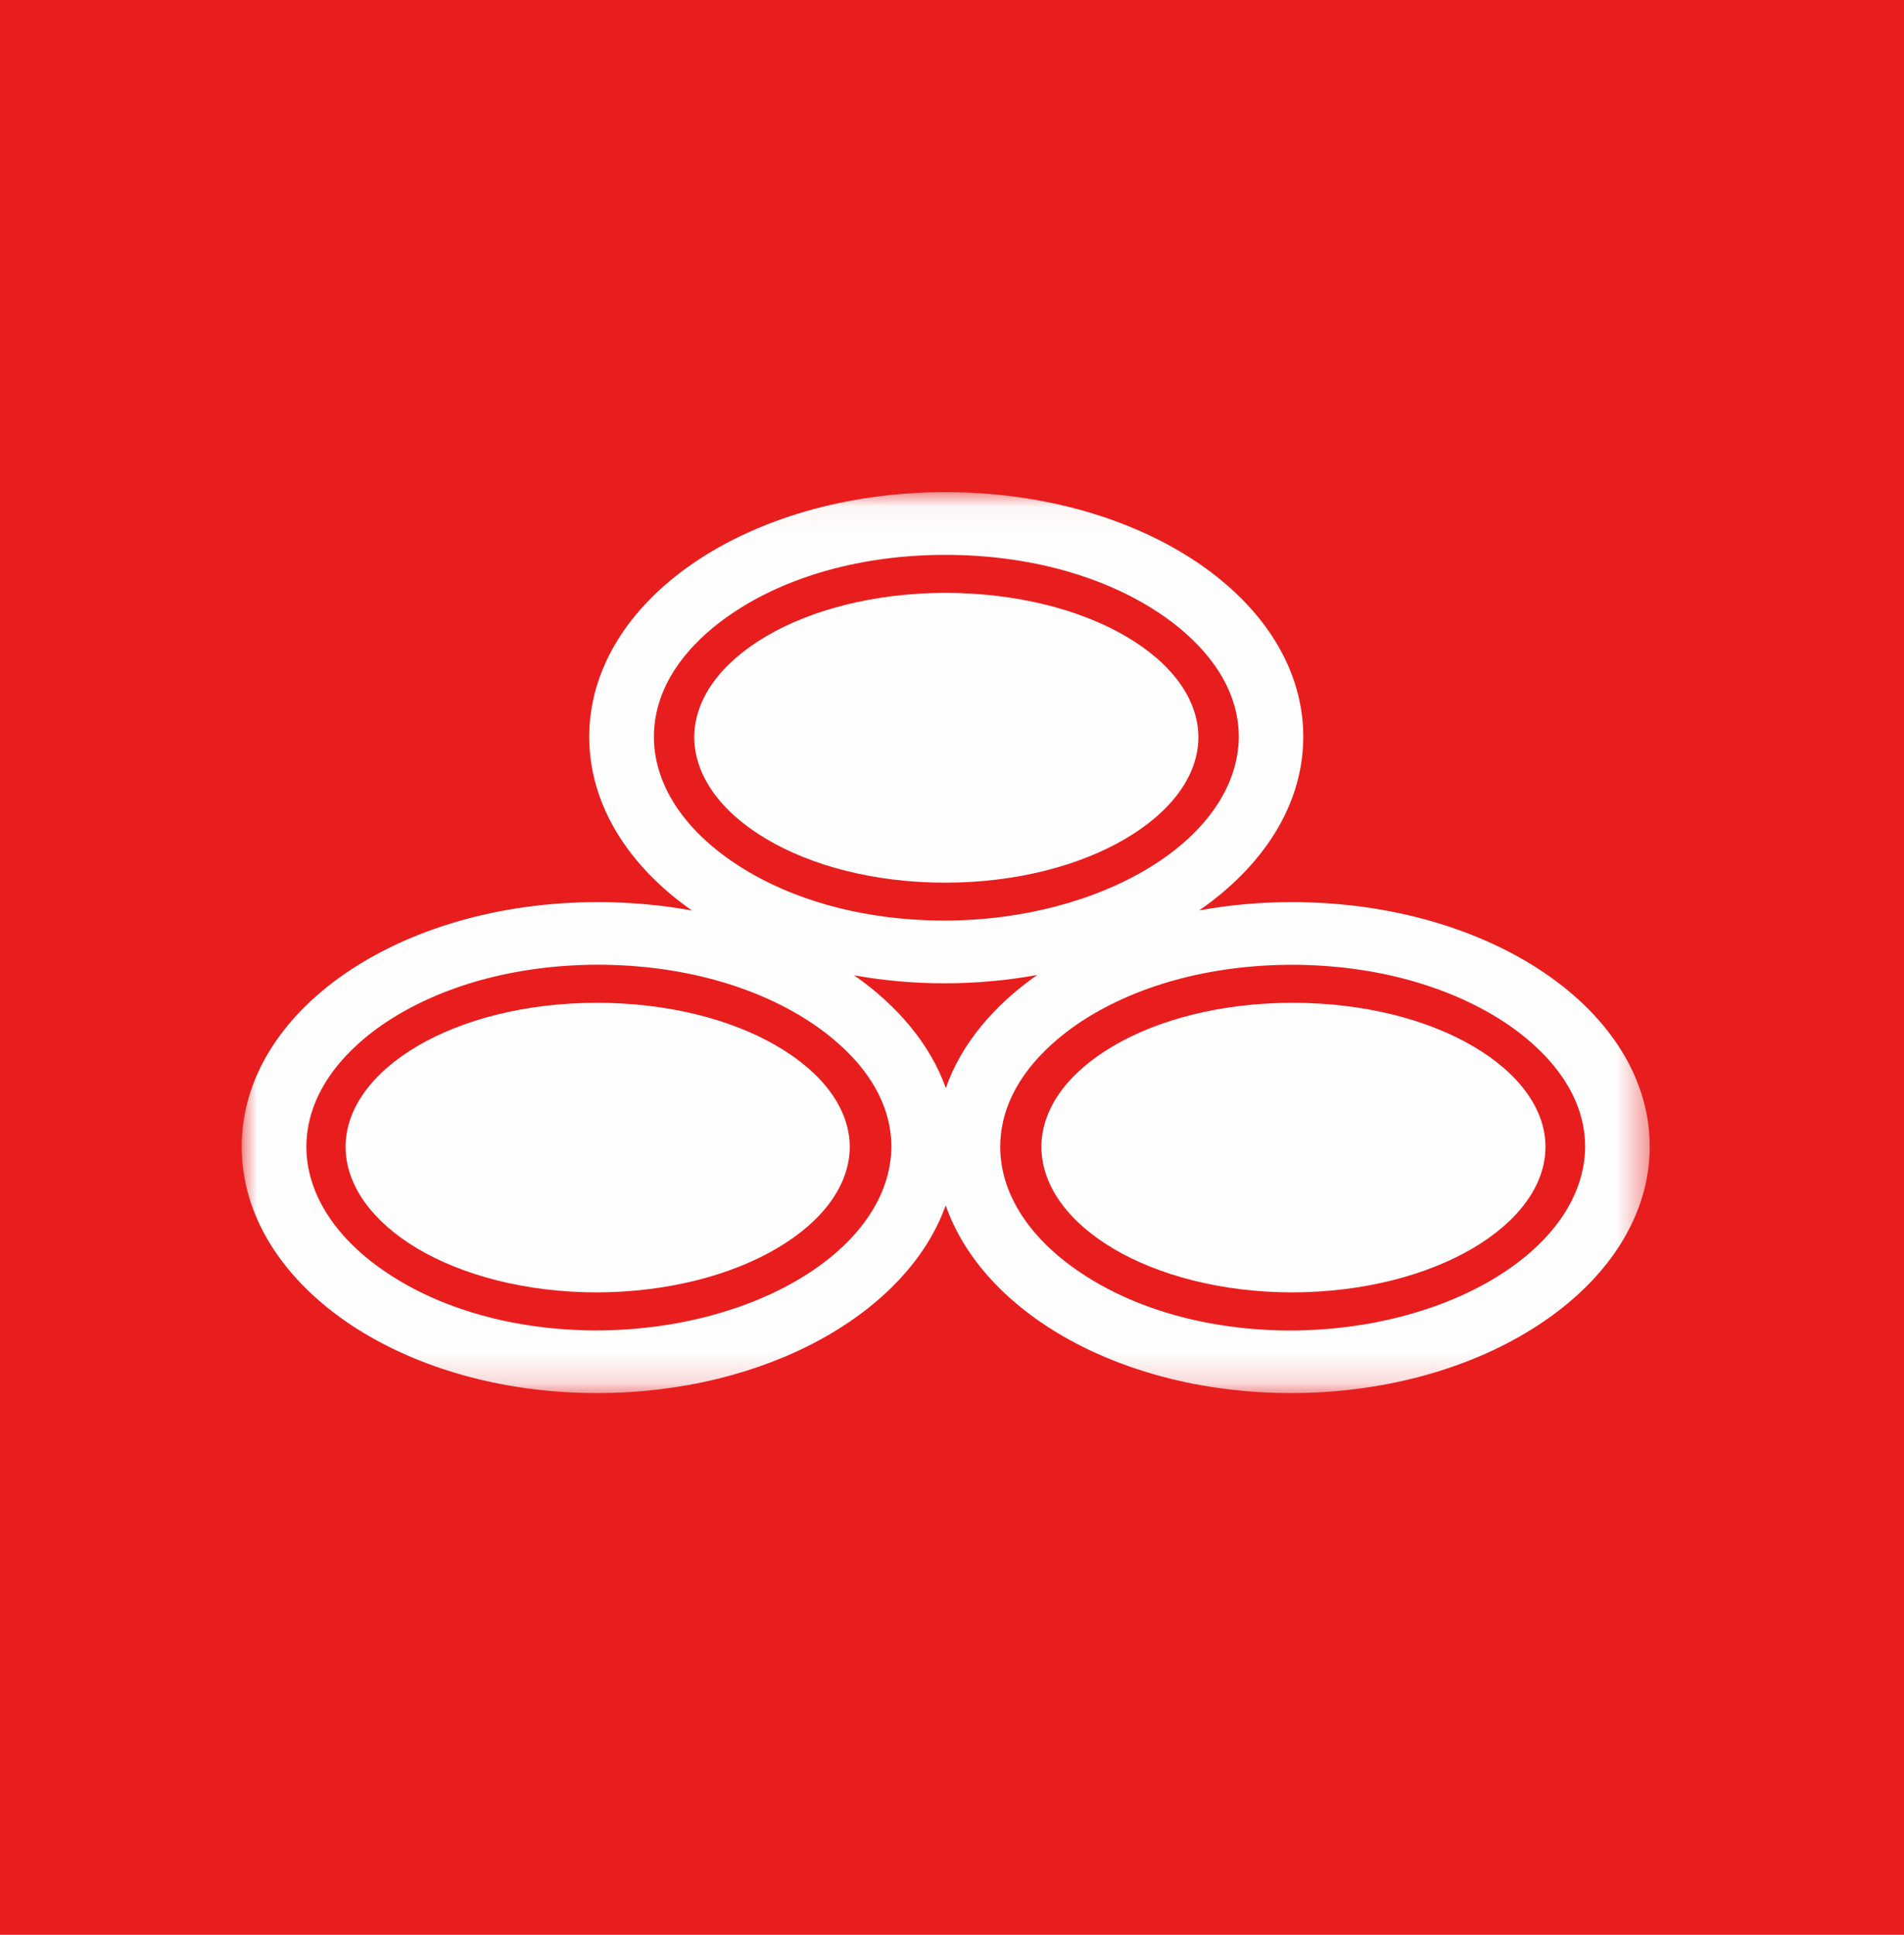 <svg height="64" viewBox="0 0 63 64" width="63" xmlns="http://www.w3.org/2000/svg" xmlns:xlink="http://www.w3.org/1999/xlink"><mask id="a" fill="#fff"><path d="m0.0.041h46.588v29.802h-46.588z" fill="#fff" fill-rule="evenodd"/></mask><g fill="none" fill-rule="evenodd"><path d="m0 0h63v64h-63z" fill="#e81e1e"/><g fill="#fefefe" transform="translate(8 16)"><path d="m17.341 11.743c1.488.889 3.578 1.455 5.931 1.455 2.348 0 4.46-.566 5.97-1.455 1.514-.889 2.408-2.089 2.411-3.355-.004-1.269-.89-2.457-2.399-3.339-1.504-.88-3.611-1.434-5.966-1.438-2.351.004-4.446.558-5.939 1.438-1.496.882-2.375 2.066-2.378 3.335.004 1.273.878 2.47 2.37 3.359"/><path d="m34.717 27.769c-2.712 0-5.229-.704-7.09-2.001-1.614-1.12-2.532-2.567-2.532-4.079.007-2.028 1.602-3.4 2.534-4.042 1.863-1.277 4.392-1.972 7.116-1.976 2.733.004 5.268.699 7.154 1.98.94.643 2.545 2.017 2.551 4.038-.029 3.379-4.513 6.071-9.734 6.079m-11.42-8.019c-.514-1.435-1.581-2.716-3.038-3.731.956.174 1.958.266 2.992.266 1.063 0 2.09-.097 3.07-.275-1.453 1.015-2.52 2.296-3.024 3.739m-11.539 8.019c-2.715 0-5.231-.704-7.094-2.001-1.61-1.12-2.526-2.567-2.526-4.079.009-2.028 1.598-3.403 2.529-4.042 1.868-1.277 4.394-1.972 7.118-1.976 2.733.004 5.27.699 7.15 1.98.941.643 2.553 2.013 2.561 4.038-.031 3.379-4.518 6.071-9.738 6.079m1.879-19.64c.006-2.029 1.598-3.4 2.531-4.038 1.865-1.285 4.394-1.976 7.116-1.976 2.733 0 5.27.696 7.15 1.976.941.643 2.549 2.017 2.557 4.038-.031 3.384-4.514 6.076-9.736 6.083-2.712 0-5.229-.703-7.087-1.997-1.616-1.124-2.531-2.571-2.531-4.087m21.108 5.473c-1.064 0-2.09.097-3.067.275 2.132-1.475 3.446-3.504 3.446-5.744 0-4.506-5.282-8.092-11.841-8.092-6.556 0-11.785 3.585-11.785 8.092 0 2.243 1.289 4.272 3.4 5.748-.995-.182-2.038-.279-3.115-.279-6.557 0-11.785 3.586-11.785 8.088 0 4.499 5.199 8.153 11.759 8.153 5.582 0 10.262-2.644 11.535-6.209 1.242 3.565 5.84 6.209 11.424 6.209 6.559 0 11.871-3.655 11.871-8.153 0-4.502-5.287-8.088-11.842-8.088" mask="url(#a)" transform="translate(0 .243)"/><path d="m17.716 18.607c-1.504-.882-3.611-1.435-5.962-1.435-2.354 0-4.448.553-5.942 1.431-1.495.881-2.374 2.061-2.378 3.331.004 1.273.878 2.47 2.37 3.363 1.488.884 3.578 1.45 5.931 1.454 2.353-.004 4.465-.57 5.972-1.458 1.513-.889 2.406-2.086 2.41-3.355-.004-1.265-.893-2.449-2.401-3.331"/><path d="m40.738 18.607c-1.506-.882-3.614-1.435-5.967-1.435-2.351 0-4.448.553-5.939 1.431-1.496.881-2.372 2.061-2.374 3.335.002 1.269.874 2.466 2.368 3.359 1.488.884 3.578 1.45 5.929 1.454 2.353-.004 4.464-.57 5.975-1.458 1.512-.889 2.405-2.086 2.407-3.355-.002-1.265-.89-2.449-2.399-3.331"/></g></g></svg>